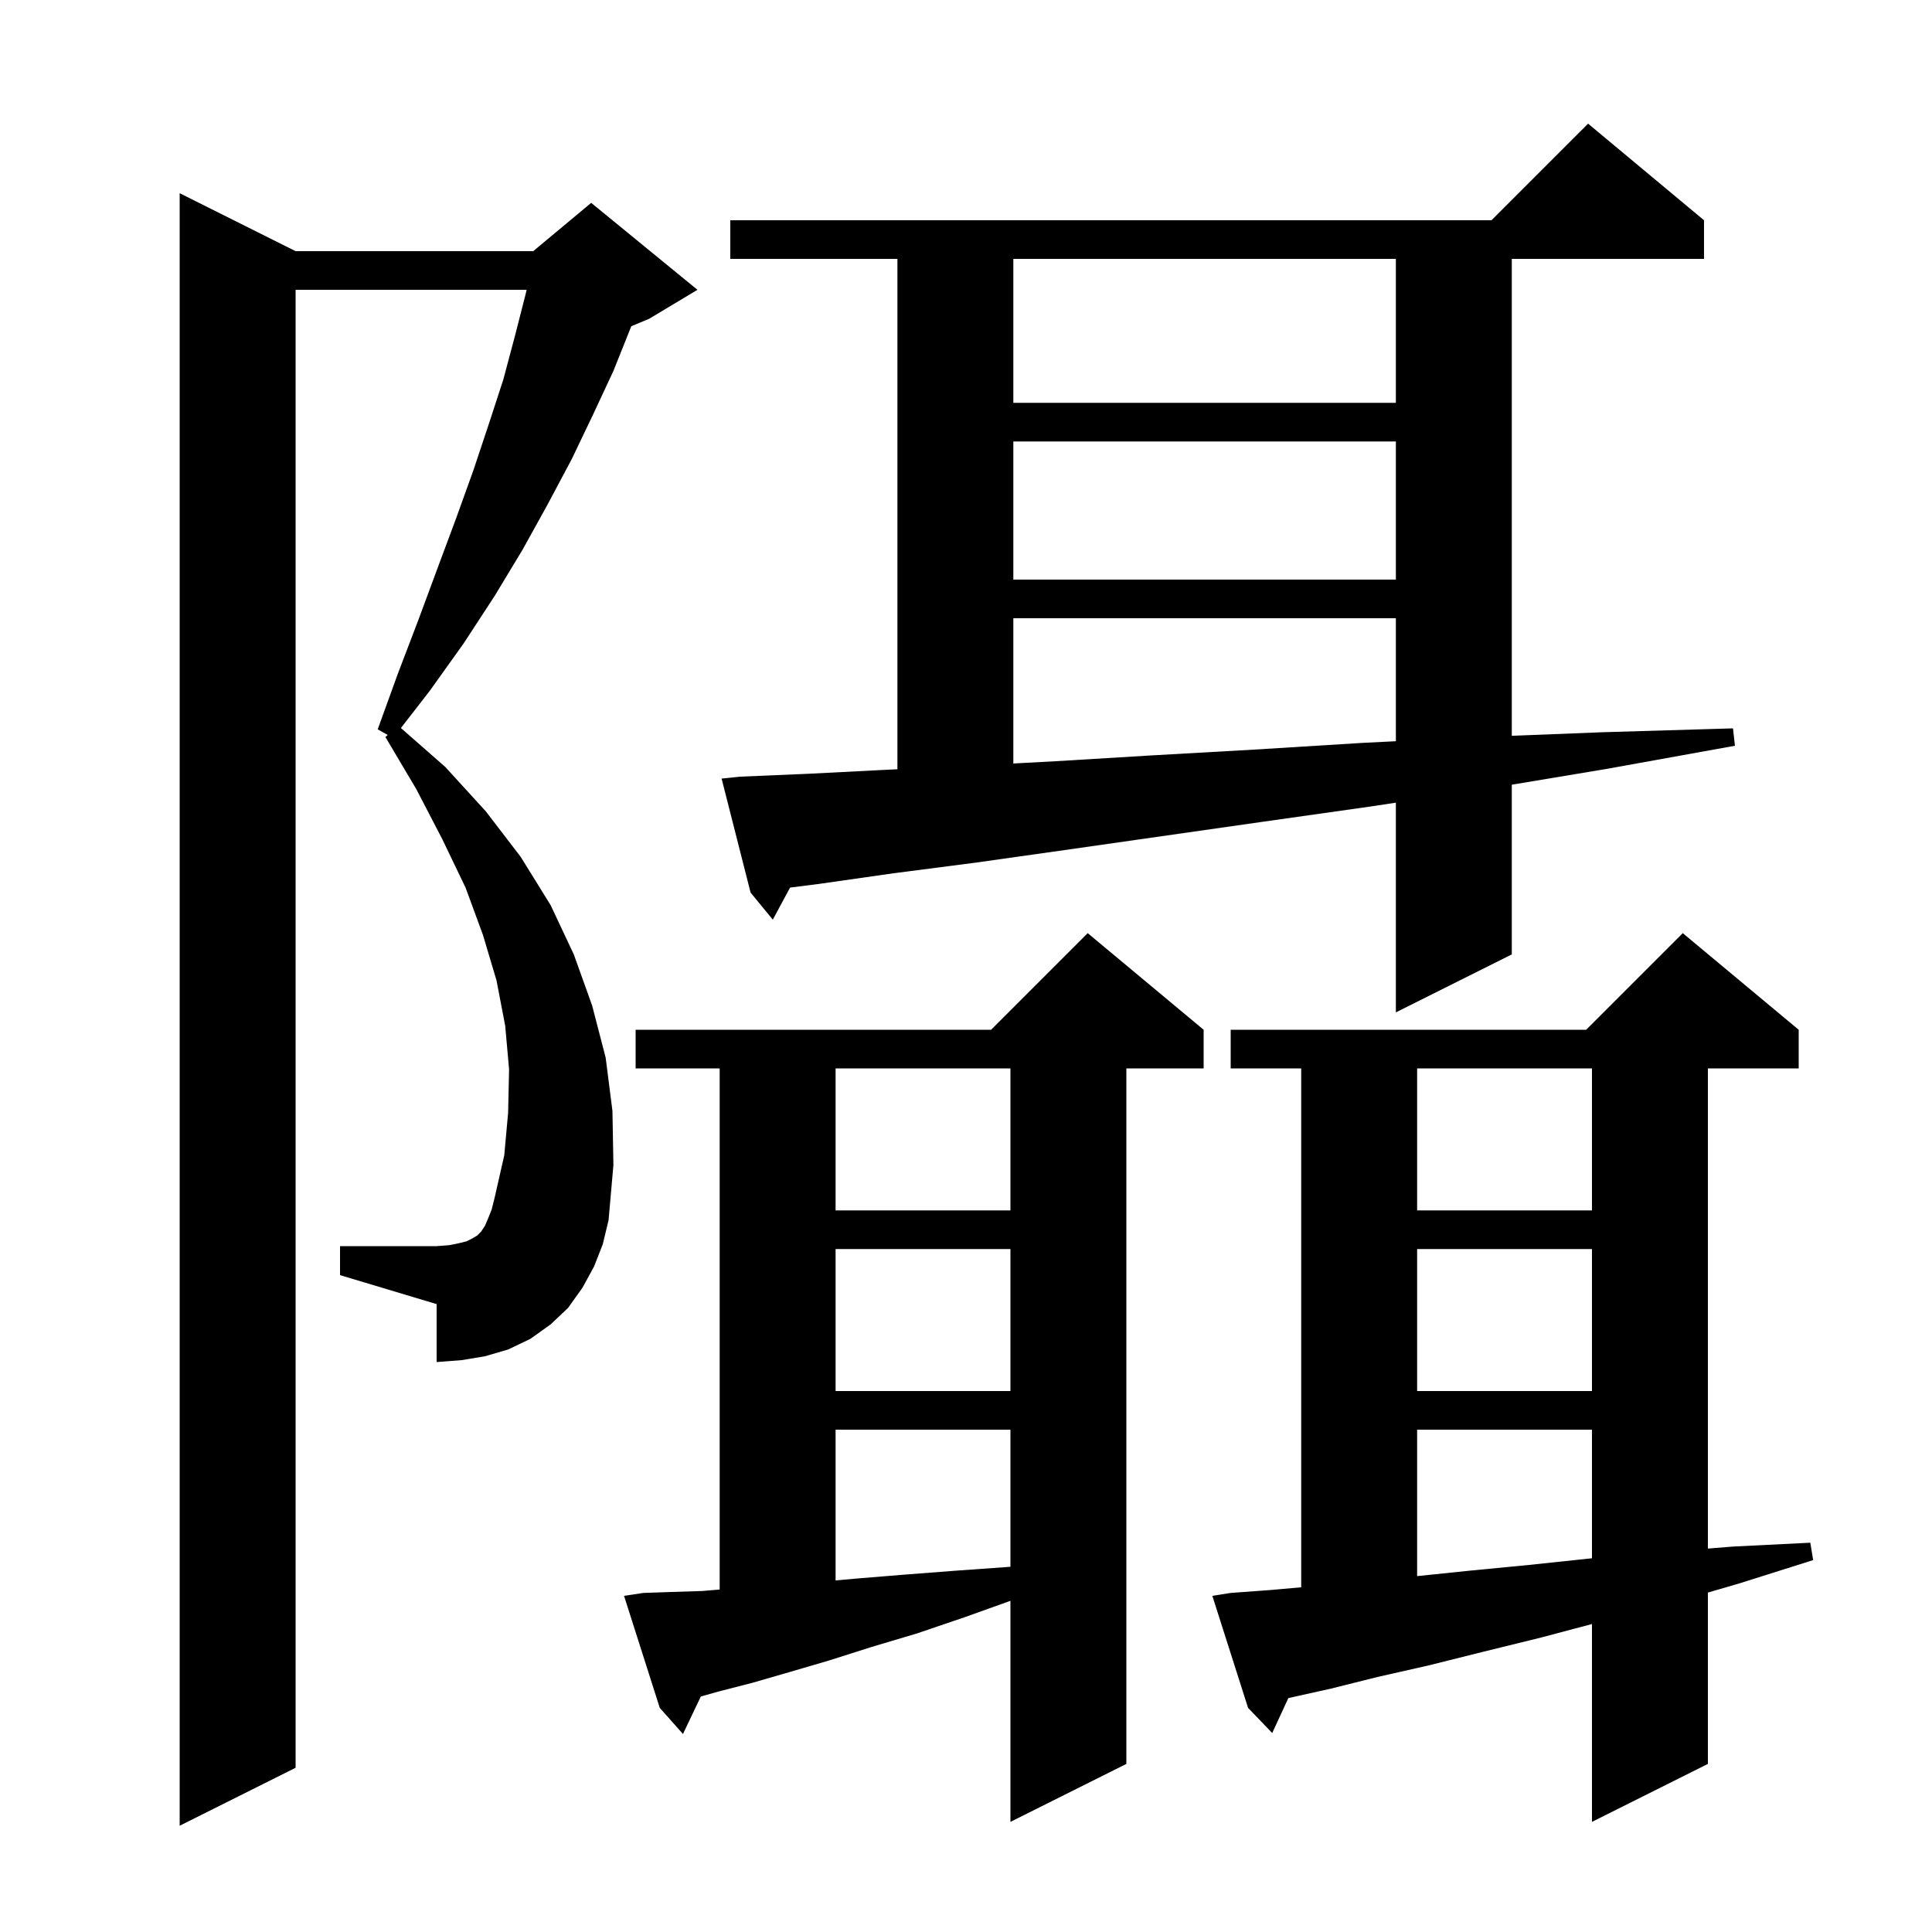<svg xmlns="http://www.w3.org/2000/svg" xmlns:xlink="http://www.w3.org/1999/xlink" version="1.1" baseProfile="full" viewBox="0 0 200 200" width="200" height="200">
<g fill="black">
<path d="M 61.5 131.1 L 60.3 133.3 L 58.8 135.4 L 57.0 137.1 L 54.9 138.6 L 52.6 139.7 L 50.2 140.4 L 47.8 140.8 L 45.2 141.0 L 45.2 135.0 L 35.2 132.0 L 35.2 129.0 L 45.2 129.0 L 46.5 128.9 L 47.5 128.7 L 48.3 128.5 L 48.9 128.2 L 49.4 127.9 L 49.8 127.5 L 50.2 126.9 L 50.5 126.2 L 50.9 125.2 L 51.2 124.0 L 52.2 119.6 L 52.6 115.2 L 52.7 110.7 L 52.3 106.2 L 51.4 101.5 L 50.0 96.8 L 48.2 91.9 L 45.8 86.9 L 43.1 81.7 L 39.9 76.3 L 40.136 76.083 L 39.1 75.5 L 41.2 69.7 L 43.3 64.2 L 45.3 58.8 L 47.2 53.7 L 49.0 48.7 L 50.6 43.9 L 52.1 39.3 L 53.3 34.8 L 54.4 30.5 L 54.519 30.0 L 30.6 30.0 L 30.6 183.0 L 18.6 189.0 L 18.6 20.0 L 30.6 26.0 L 55.2 26.0 L 61.2 21.0 L 72.2 30.0 L 67.2 33.0 L 65.348 33.772 L 65.3 33.9 L 63.5 38.4 L 61.4 42.9 L 59.2 47.5 L 56.7 52.2 L 54.1 56.9 L 51.2 61.7 L 48.0 66.6 L 44.5 71.5 L 41.502 75.365 L 46.1 79.4 L 50.3 84.0 L 53.9 88.7 L 57.0 93.7 L 59.4 98.8 L 61.3 104.1 L 62.7 109.5 L 63.4 115.0 L 63.5 120.6 L 63.0 126.3 L 62.4 128.8 Z M 127.4 164.9 L 131.5 164.6 L 134.7 164.316 L 134.7 110.6 L 127.4 110.6 L 127.4 106.6 L 164.2 106.6 L 174.2 96.6 L 186.2 106.6 L 186.2 110.6 L 176.8 110.6 L 176.8 160.308 L 179.4 160.1 L 187.4 159.7 L 187.7 161.5 L 180.1 163.9 L 176.8 164.863 L 176.8 182.6 L 164.8 188.6 L 164.8 168.119 L 159.6 169.5 L 153.5 171.0 L 147.9 172.4 L 142.6 173.6 L 137.8 174.8 L 133.369 175.785 L 131.7 179.4 L 129.2 176.8 L 125.5 165.2 Z M 66.6 164.9 L 69.5 164.8 L 72.7 164.7 L 74.5 164.546 L 74.5 110.6 L 65.8 110.6 L 65.8 106.6 L 102.6 106.6 L 112.6 96.6 L 124.6 106.6 L 124.6 110.6 L 116.6 110.6 L 116.6 182.6 L 104.6 188.6 L 104.6 165.715 L 99.9 167.4 L 94.9 169.1 L 90.2 170.5 L 85.8 171.9 L 81.7 173.1 L 77.9 174.2 L 74.4 175.1 L 72.55 175.62 L 70.7 179.5 L 68.3 176.8 L 64.6 165.2 Z M 86.5 148.0 L 86.5 163.604 L 88.8 163.4 L 93.7 163.0 L 98.9 162.6 L 104.5 162.2 L 104.6 162.193 L 104.6 148.0 Z M 146.7 148.0 L 146.7 163.159 L 152.1 162.6 L 158.3 162.0 L 164.8 161.311 L 164.8 148.0 Z M 146.7 129.3 L 146.7 144.0 L 164.8 144.0 L 164.8 129.3 Z M 86.5 129.3 L 86.5 144.0 L 104.6 144.0 L 104.6 129.3 Z M 146.7 110.6 L 146.7 125.3 L 164.8 125.3 L 164.8 110.6 Z M 86.5 110.6 L 86.5 125.3 L 104.6 125.3 L 104.6 110.6 Z M 76.6 80.4 L 83.7 80.1 L 91.5 79.7 L 92.9 79.634 L 92.9 26.8 L 75.6 26.8 L 75.6 22.8 L 154.4 22.8 L 164.4 12.8 L 176.4 22.8 L 176.4 26.8 L 156.5 26.8 L 156.5 76.17 L 165.9 75.8 L 179.4 75.4 L 179.6 77.2 L 166.3 79.6 L 156.5 81.233 L 156.5 98.8 L 144.5 104.8 L 144.5 83.092 L 141.8 83.5 L 130.5 85.1 L 110.2 88.0 L 101.0 89.3 L 92.5 90.4 L 84.8 91.5 L 81.791 91.881 L 80.0 95.2 L 77.7 92.4 L 74.7 80.6 Z M 104.9 64.0 L 104.9 79.037 L 109.3 78.8 L 119.2 78.2 L 129.8 77.6 L 141.1 76.9 L 144.5 76.731 L 144.5 64.0 Z M 104.9 45.7 L 104.9 60.0 L 144.5 60.0 L 144.5 45.7 Z M 104.9 26.8 L 104.9 41.7 L 144.5 41.7 L 144.5 26.8 Z " />
</g>
</svg>

